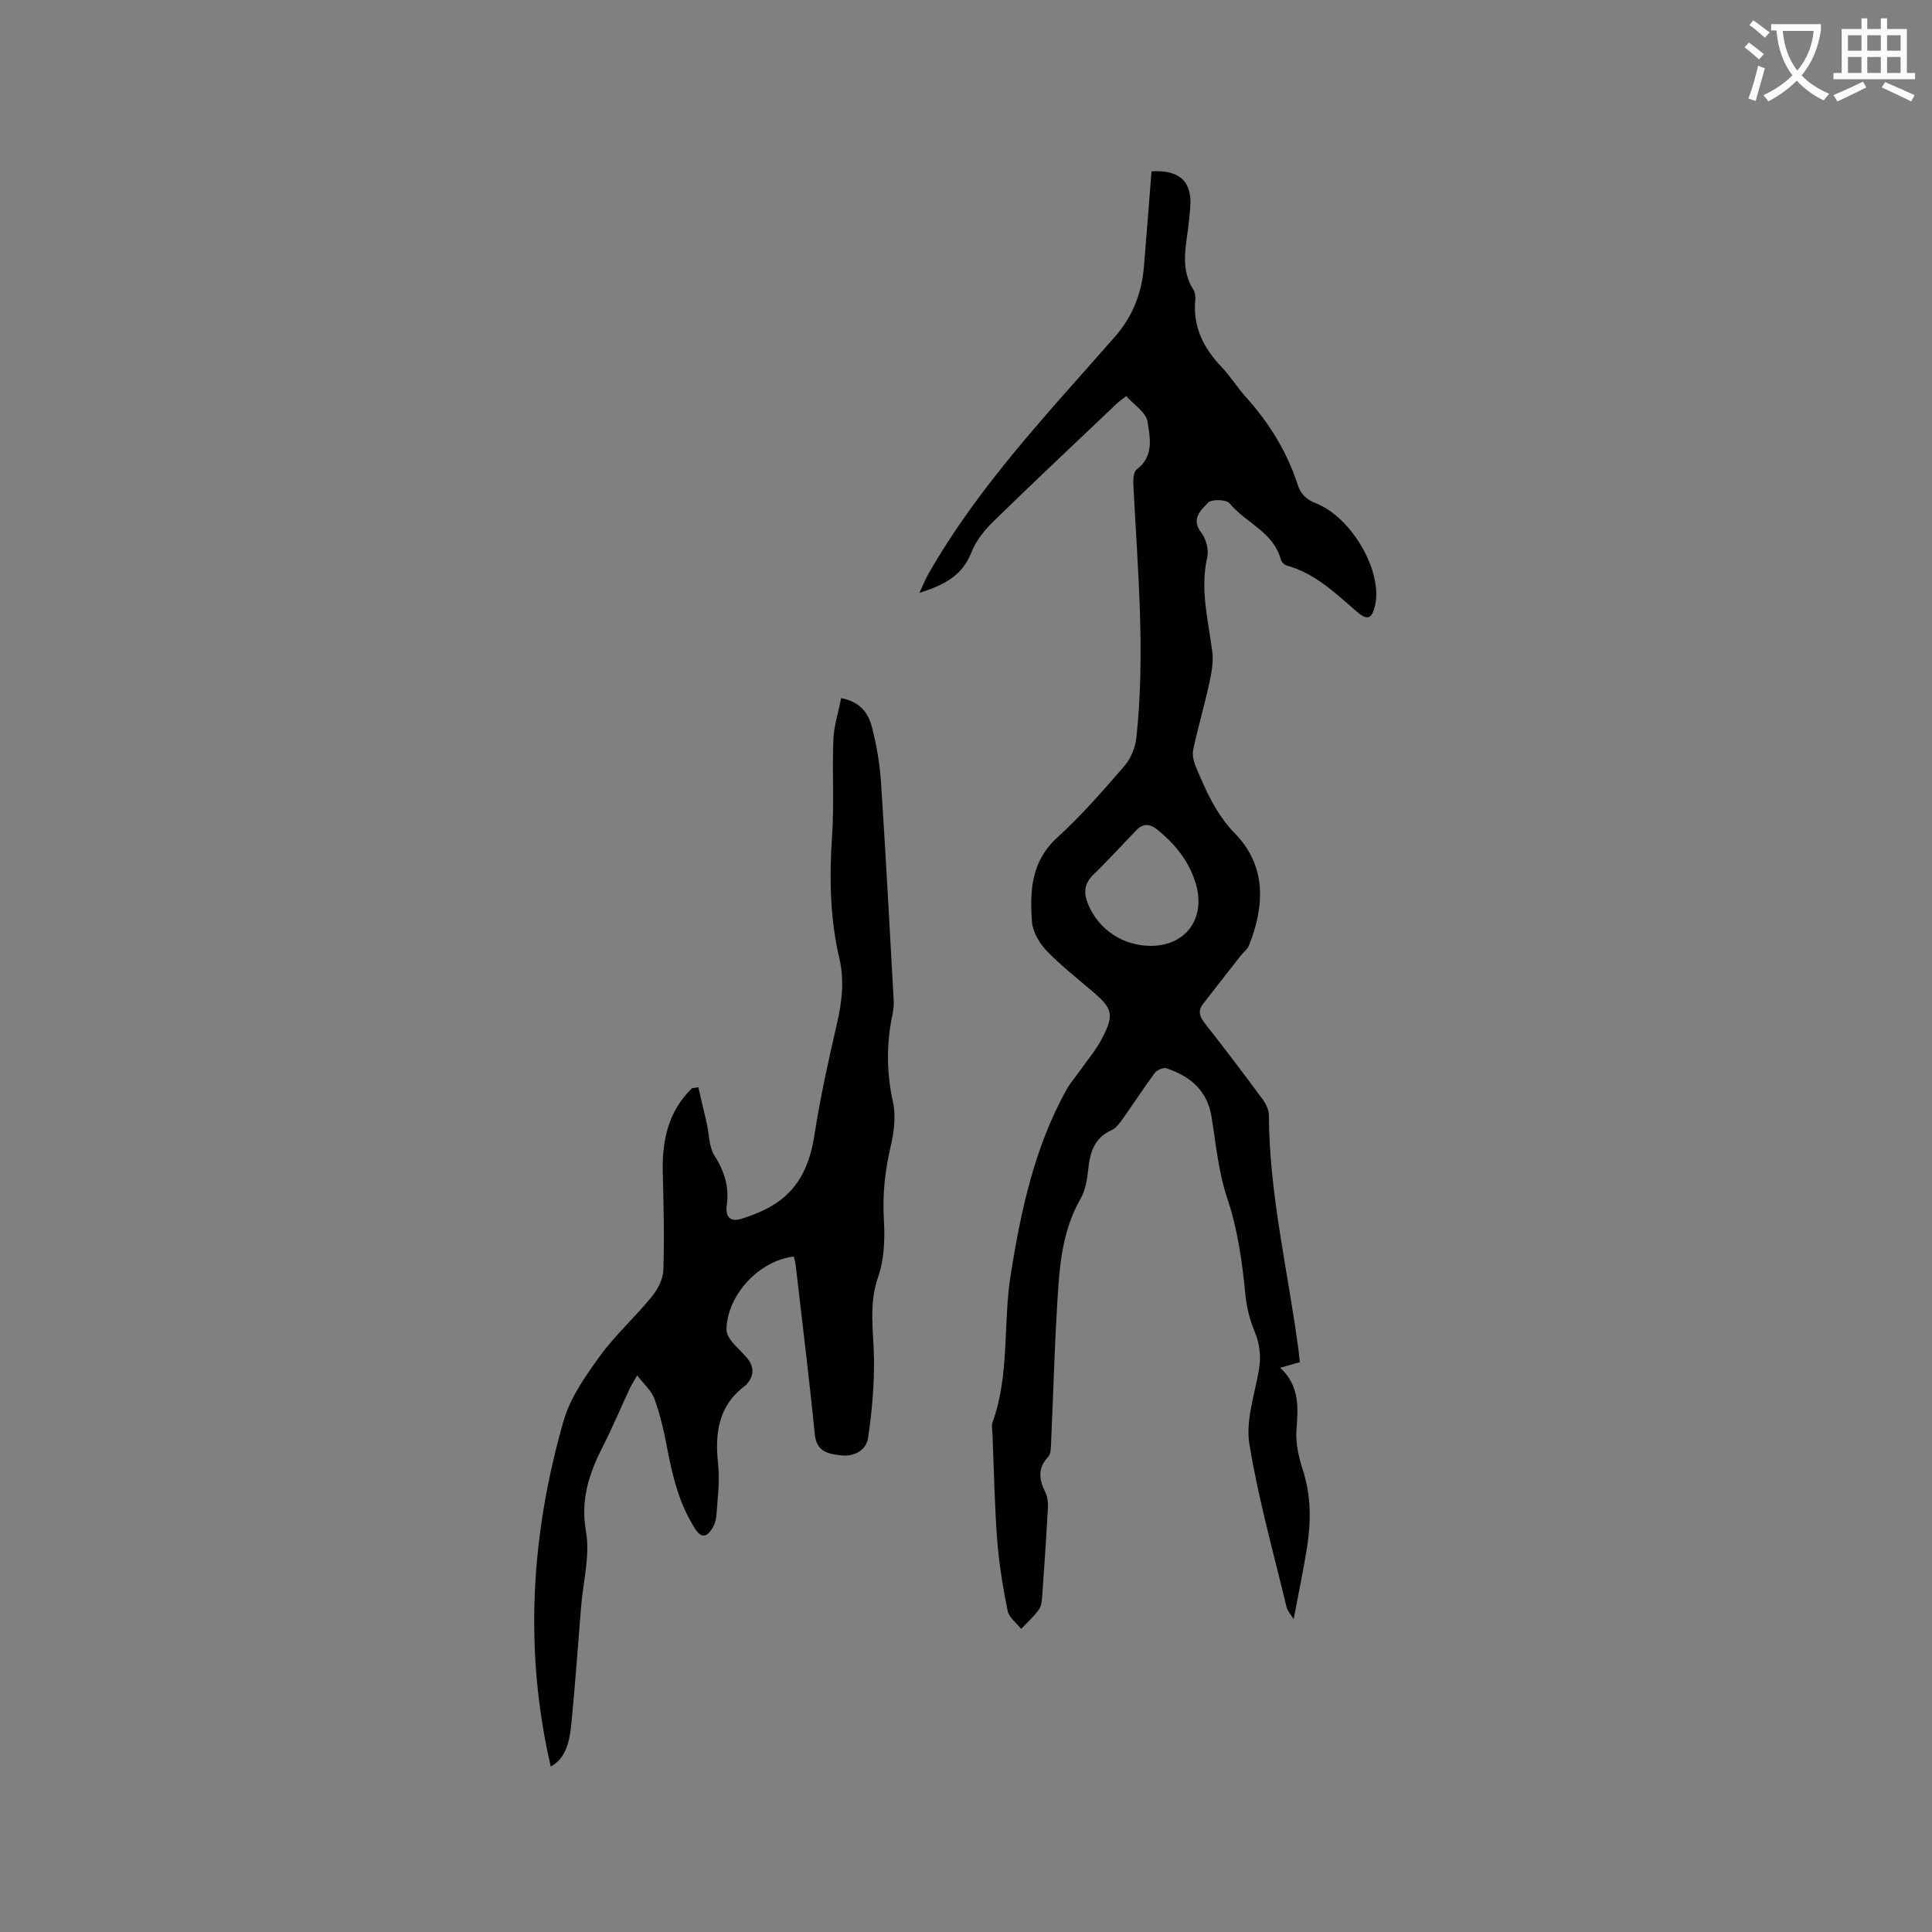 <svg enable-background="new 0 0 400 400" viewBox="0 0 400 400" xmlns="http://www.w3.org/2000/svg"><rect x="0" y="0" width="400" height="400" fill="#808080" stroke="none"/><path d="m362.1 8.8c1.1.8 2.1 1.6 3.1 2.4l-1 1.1c-1.3-1.1-2.3-2-3-2.5zm1.9 4.8c.5.2.9.4 1.4.5-.6 2.3-1.3 4.5-1.9 6.8l-1.5-.5c.8-2.1 1.4-4.3 2-6.8zm-1-9.4c1.3.9 2.4 1.8 3.4 2.5l-1 1.1c-1.4-1.2-2.4-2.1-3.2-2.6zm3.7 2.2v-1.4h10.3v1.2c-.5 3.6-1.8 6.8-4 9.4 1.5 1.6 3.4 2.8 5.7 3.8-.3.4-.7.8-1.1 1.4-2.3-1.1-4.1-2.5-5.6-4.1-1.6 1.6-3.6 3.1-5.9 4.3-.3-.5-.7-.9-1-1.3 2.4-1.1 4.4-2.5 6-4.1-1.9-2.5-3-5.6-3.3-9.3h-1.1zm8.8 0h-6.4c.3 3.3 1.3 6 3 8.2 2-2.3 3.1-5.1 3.4-8.2z" fill="#fbfcfa"/><path d="m385.3 3.8h1.3v2.2h2.8v-2.2h1.3v2.2h4.1v9.1h1.7v1.3h-16.9v-1.3h1.7v-9.1h4.1v-2.2zm.4 13.1.7 1.2c-1.8.9-3.8 1.9-6 2.9-.2-.4-.5-.8-.8-1.3 2.3-1 4.3-1.9 6.1-2.8zm-3.1-6.4h2.8v-3.2h-2.8zm0 4.6h2.8v-3.3h-2.8zm4-4.6h2.8v-3.2h-2.8zm0 4.6h2.8v-3.3h-2.8zm3.7 1.9c2.1.9 4.1 1.8 6.1 2.7l-.7 1.3c-2.2-1.1-4.2-2-6.1-2.9zm3.2-9.7h-2.8v3.2h2.8zm-2.8 7.8h2.8v-3.3h-2.8z" fill="#fbfcfa"/><g fill="#010101"><path d="m269.13 282.01c-1.33.38-2.5.72-4.08 1.17 4.04 3.75 3.73 8.2 3.37 12.87-.21 2.72.47 5.64 1.32 8.28 1.71 5.31 1.72 10.63.87 16-.76 4.83-1.78 9.63-2.77 14.89-.55-.92-1.27-1.65-1.48-2.52-2.69-11.21-5.83-22.36-7.69-33.72-.78-4.78 1.02-10.04 1.92-15.03.53-2.93.31-5.55-.85-8.32-1.01-2.39-1.65-5.04-1.9-7.63-.66-6.76-1.56-13.37-3.75-19.9-1.8-5.36-2.34-11.16-3.24-16.8-.88-5.52-4.42-8.48-9.34-10.12-.65-.22-1.97.35-2.43.97-2.28 3.06-4.34 6.27-6.55 9.38-.66.93-1.42 2.01-2.39 2.45-3.61 1.63-4.47 4.63-4.84 8.17-.21 2.06-.59 4.3-1.59 6.06-3.22 5.61-4.15 11.8-4.58 18-.76 10.78-1.01 21.6-1.51 32.4-.05 1.03 0 2.37-.6 3-2.17 2.32-1.93 4.62-.66 7.2.45.91.66 2.05.61 3.07-.33 6.23-.75 12.46-1.2 18.69-.07.93-.19 2.03-.71 2.73-1.06 1.43-2.41 2.65-3.64 3.95-.97-1.24-2.52-2.36-2.8-3.74-.98-4.84-1.78-9.75-2.16-14.67-.55-7.28-.68-14.59-.98-21.89-.03-.84-.24-1.78.03-2.52 3.56-9.87 2.13-20.35 3.74-30.48 2.13-13.36 4.93-26.44 11.58-38.39.71-1.28 1.7-2.4 2.55-3.6 1.64-2.33 3.54-4.53 4.83-7.04 2.52-4.9 2.12-6.12-2.01-9.65-3.22-2.76-6.6-5.38-9.51-8.43-1.5-1.57-2.88-3.9-3.03-5.98-.46-6.36-.19-12.52 5.23-17.45 5-4.55 9.48-9.71 13.92-14.84 1.32-1.53 2.24-3.79 2.46-5.81 1.88-17.37.29-34.72-.61-52.08-.06-1.18-.04-2.95.67-3.48 3.66-2.73 2.76-6.61 2.25-9.93-.29-1.88-2.77-3.42-4.4-5.27-.88.7-1.47 1.09-1.98 1.58-8.53 8.11-17.12 16.16-25.53 24.38-1.86 1.82-3.63 4.04-4.56 6.42-1.84 4.72-5.5 6.73-10.75 8.35.8-1.69 1.25-2.84 1.86-3.91 10.43-18.3 24.9-33.44 38.64-49.14 3.65-4.17 5.51-8.97 5.97-14.39.56-6.63 1.06-13.26 1.58-19.82 5.89-.34 8.44 2.19 8.02 7.44-.13 1.58-.28 3.17-.49 4.74-.58 4.19-1.39 8.37 1.12 12.29.37.58.49 1.44.42 2.14-.56 5.6 1.72 10.01 5.47 13.94 1.82 1.91 3.22 4.22 4.99 6.18 4.81 5.34 8.52 11.31 10.74 18.17.62 1.92 1.75 3.04 3.76 3.83 7.49 2.95 13.85 14.16 12.26 21.11-.65 2.83-1.57 3.24-3.79 1.32-4.41-3.8-8.59-7.89-14.44-9.52-.52-.14-1.15-.75-1.29-1.27-1.52-5.71-7.29-7.58-10.63-11.65-.66-.8-3.74-.87-4.45-.11-1.43 1.53-3.62 3.37-1.37 6.24.99 1.27 1.57 3.52 1.22 5.07-1.54 6.67.22 13.05 1.04 19.54.26 2.08-.14 4.31-.59 6.4-1.02 4.65-2.36 9.22-3.36 13.87-.24 1.13.12 2.54.59 3.65 2.07 4.94 4.15 9.7 8.1 13.77 6.5 6.7 6.13 14.91 2.85 23.14-.33.82-1.18 1.43-1.76 2.17-2.59 3.31-5.19 6.62-7.76 9.95-1.08 1.4-.71 2.58.36 3.94 4.06 5.17 8.03 10.41 11.93 15.69.71.96 1.36 2.26 1.36 3.4.07 16.53 4.04 32.57 6.16 48.83.06.79.16 1.5.26 2.27zm-30.76-86.18c7.06-.04 11.23-5.58 9.28-12.61-1.31-4.72-4.28-8.41-8.06-11.47-1.4-1.14-2.86-1.36-4.23.04-3 3.09-5.89 6.31-8.99 9.3-1.91 1.85-2.04 3.78-1.13 6.03 2.2 5.36 7.29 8.74 13.13 8.71z"/><path d="m144.58 225.1c.58 2.45 1.16 4.9 1.72 7.36.53 2.31.46 4.99 1.66 6.86 2.07 3.23 3.03 6.5 2.51 10.19-.36 2.6.89 3.51 3.03 2.83 2.53-.8 5.1-1.83 7.28-3.3 4.94-3.34 6.96-8.33 7.86-14.16 1.2-7.73 2.9-15.4 4.66-23.03 1.04-4.51 1.54-8.89.47-13.46-1.94-8.32-2.08-16.74-1.5-25.26.45-6.65 0-13.35.27-20.01.11-2.84 1.04-5.65 1.61-8.58 4.04.75 5.65 3.22 6.37 5.97.98 3.77 1.63 7.67 1.89 11.56.99 15.02 1.78 30.05 2.62 45.08.05.94-.05 1.91-.24 2.83-1.29 6.08-1.26 12.07.09 18.21.65 2.93.2 6.3-.5 9.29-1.17 5-1.69 9.91-1.38 15.07.23 3.93.09 8.17-1.19 11.82-2 5.71-.94 11.24-.86 16.91.07 5.47-.42 10.99-1.22 16.4-.38 2.59-2.86 3.95-5.58 3.64-2.6-.3-5.09-.68-5.46-4.37-1.16-11.7-2.61-23.37-3.96-35.05-.07-.6-.25-1.19-.37-1.75-7.23.85-13.8 7.97-13.95 15.06-.02.82.49 1.77 1.02 2.44.98 1.24 2.22 2.28 3.23 3.5 1.48 1.79 1.54 3.65-.08 5.44-.07.08-.13.18-.21.24-5.65 4.14-6.4 9.86-5.69 16.32.38 3.43-.11 6.97-.34 10.46-.07 1.02-.41 2.13-.97 2.98-.98 1.51-2.1 2-3.37.05-3.44-5.28-4.82-11.22-5.96-17.28-.62-3.31-1.42-6.63-2.56-9.79-.6-1.64-2.13-2.94-3.56-4.81-.77 1.36-1.22 2.03-1.55 2.74-1.88 4.03-3.6 8.14-5.62 12.1-2.81 5.53-4.59 10.91-3.43 17.5.87 4.94-.58 10.3-1 15.47-.65 8.02-1.23 16.06-2 24.07-.35 3.65-1.02 7.31-4.29 9.11-5.58-24.1-4.11-48.01 2.65-71.56 1.38-4.82 4.53-9.3 7.54-13.45 3.16-4.35 7.25-8.02 10.66-12.2 1.25-1.53 2.4-3.66 2.46-5.55.23-6.76.05-13.54-.12-20.31-.16-6.6 1.14-12.61 6.05-17.37.43-.08.87-.15 1.31-.21z"/></g></svg>